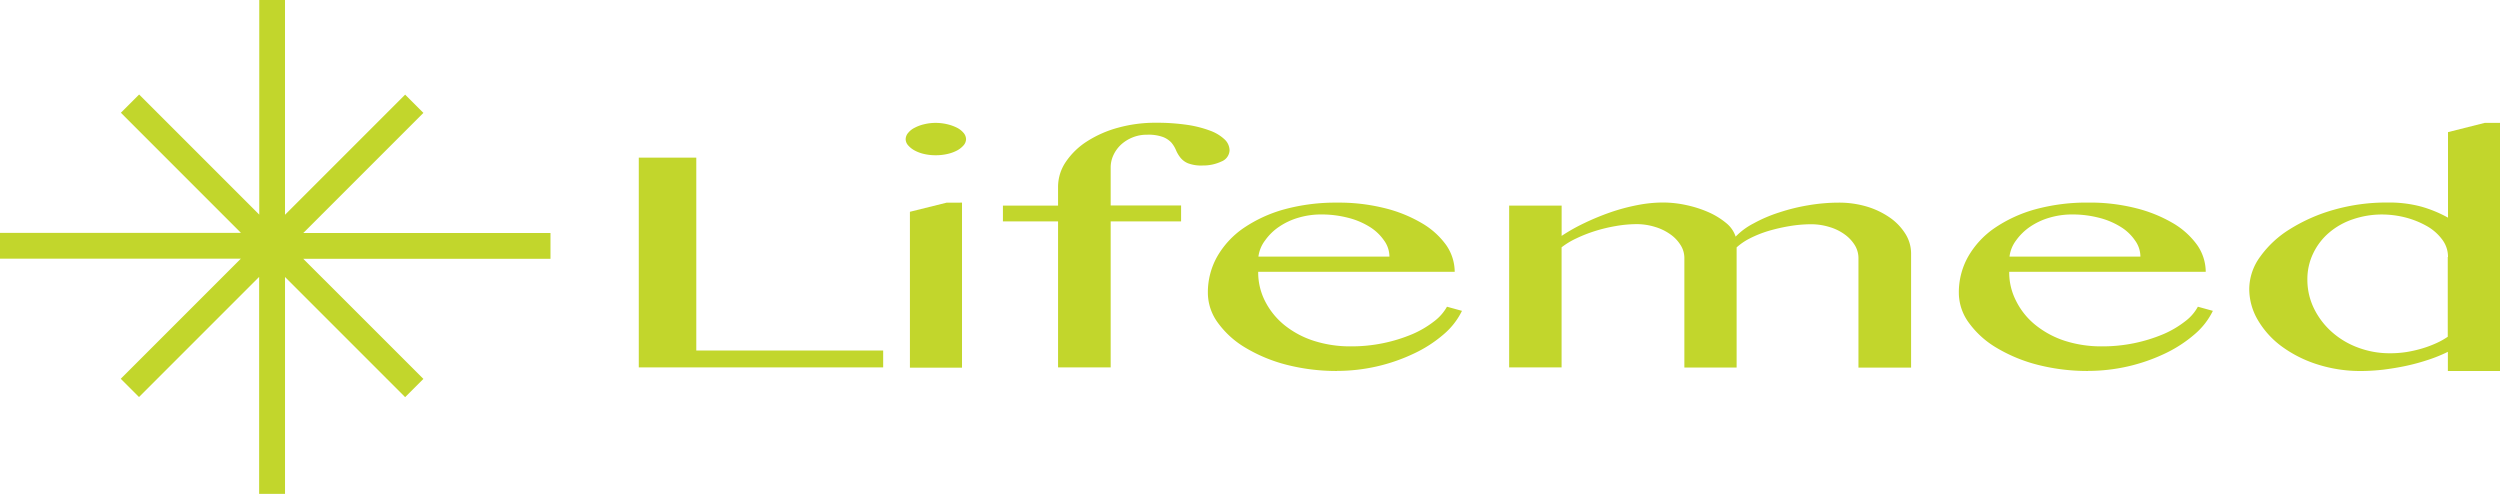 <svg id="_レイヤー_1-2" xmlns="http://www.w3.org/2000/svg" width="224.099" height="44.273" viewBox="0 0 224.099 44.273">
  <path id="パス_38" data-name="パス 38" d="M23.229,44.262V24.82L12.461,35.589l-1.636-1.636L21.593,23.184H0V20.876H21.6L10.836,10.107l1.636-1.636L23.24,19.24V0h2.308V19.251L36.317,8.483l1.636,1.636L27.185,20.887H49.2v0h.146V23.2H27.185L37.953,33.964,36.317,35.6,25.549,24.831V44.273H23.24Z" fill="#c2d62c"/>
  <path id="パス_39" data-name="パス 39" d="M51.1,12.61h5.155V29.9H73.007v1.513H51.1Z" transform="translate(6.16 1.52)" fill="#c2d62c"/>
  <path id="パス_40" data-name="パス 40" d="M75.139,9.83a4.573,4.573,0,0,1,1.042.123,3.967,3.967,0,0,1,.874.314,1.893,1.893,0,0,1,.583.459.894.894,0,0,1,.224.56.871.871,0,0,1-.224.56,2.076,2.076,0,0,1-.583.459,3.468,3.468,0,0,1-.874.314,4.57,4.57,0,0,1-1.042.112,4.473,4.473,0,0,1-1.031-.112,3.292,3.292,0,0,1-.852-.314,2.076,2.076,0,0,1-.583-.459.849.849,0,0,1-.224-.56.894.894,0,0,1,.224-.56,1.741,1.741,0,0,1,.583-.459,3.453,3.453,0,0,1,.852-.314A4.4,4.4,0,0,1,75.139,9.83Zm-2.3,7.967,3.294-.818H77.5V31.77H72.831V17.808Z" transform="translate(8.734 1.185)" fill="#c2d62c"/>
  <path id="パス_41" data-name="パス 41" d="M96.2,17.249v1.412H89.889V31.749H85.172V18.661H80.23V17.249h4.942V15.557a3.994,3.994,0,0,1,.695-2.23A6.523,6.523,0,0,1,87.749,11.5a9.964,9.964,0,0,1,2.79-1.233,12.5,12.5,0,0,1,3.429-.448,18.823,18.823,0,0,1,2.79.19,9.984,9.984,0,0,1,2.062.527,3.782,3.782,0,0,1,1.289.784,1.384,1.384,0,0,1,.437.964,1.128,1.128,0,0,1-.728,1.008,3.857,3.857,0,0,1-1.681.359,3.33,3.33,0,0,1-1.322-.2,1.724,1.724,0,0,1-.684-.515,2.86,2.86,0,0,1-.392-.672,2.661,2.661,0,0,0-.415-.672,2.055,2.055,0,0,0-.762-.5,3.846,3.846,0,0,0-1.412-.2,3.372,3.372,0,0,0-1.311.247,3.437,3.437,0,0,0-1.031.65,3.037,3.037,0,0,0-.672.93,2.6,2.6,0,0,0-.247,1.076v3.44H96.2Z" transform="translate(9.672 1.184)" fill="#c2d62c"/>
  <path id="パス_42" data-name="パス 42" d="M120.73,16.48h4.7v2.712a16.338,16.338,0,0,1,2.028-1.143,22.6,22.6,0,0,1,2.331-.964,17.607,17.607,0,0,1,2.42-.65,12,12,0,0,1,2.286-.235,9.837,9.837,0,0,1,2.129.235,10.283,10.283,0,0,1,1.983.639,6.749,6.749,0,0,1,1.569.964,2.6,2.6,0,0,1,.852,1.221,6.15,6.15,0,0,1,1.614-1.188,12.75,12.75,0,0,1,2.275-.975,17.394,17.394,0,0,1,2.633-.65,16.388,16.388,0,0,1,2.734-.235,8.733,8.733,0,0,1,2.521.359,7.26,7.26,0,0,1,2.051.986A4.994,4.994,0,0,1,156.24,19a3.315,3.315,0,0,1,.515,1.759V31h-4.718V21.175a2.224,2.224,0,0,0-.336-1.165,3.4,3.4,0,0,0-.919-.964,4.413,4.413,0,0,0-1.345-.65,5.535,5.535,0,0,0-1.625-.247,11.888,11.888,0,0,0-1.961.168,15.812,15.812,0,0,0-1.9.437,10.093,10.093,0,0,0-1.647.661,5.465,5.465,0,0,0-1.188.807V30.991h-4.684V21.164A2.14,2.14,0,0,0,136.082,20a3.3,3.3,0,0,0-.93-.964,4.61,4.61,0,0,0-1.356-.65,5.536,5.536,0,0,0-1.625-.247,10.952,10.952,0,0,0-1.871.168,14.246,14.246,0,0,0-1.871.448,12.808,12.808,0,0,0-1.681.661,6.871,6.871,0,0,0-1.322.8V30.98h-4.7V16.48Z" transform="translate(14.554 1.953)" fill="#c2d62c"/>
  <path id="パス_43" data-name="パス 43" d="M168.275,31.3a18.082,18.082,0,0,1-4.493-.549,13.873,13.873,0,0,1-3.675-1.513,8.2,8.2,0,0,1-2.488-2.23,4.556,4.556,0,0,1-.919-2.723,6.5,6.5,0,0,1,.829-3.227,7.825,7.825,0,0,1,2.353-2.555,12.3,12.3,0,0,1,3.664-1.692,17.492,17.492,0,0,1,4.774-.605,16.721,16.721,0,0,1,4.247.5,12.583,12.583,0,0,1,3.328,1.345A7.054,7.054,0,0,1,178.058,20a4.24,4.24,0,0,1,.773,2.409H161.216a5.538,5.538,0,0,0,.616,2.611,6.457,6.457,0,0,0,1.726,2.151,8.257,8.257,0,0,0,2.633,1.423,10.686,10.686,0,0,0,3.362.5,14.035,14.035,0,0,0,5.491-1.1,8.853,8.853,0,0,0,1.939-1.143,4.035,4.035,0,0,0,1.143-1.311l1.345.37a6.484,6.484,0,0,1-1.636,2.1,11.736,11.736,0,0,1-2.633,1.714,16.034,16.034,0,0,1-6.914,1.569Zm4.7-10.231a2.474,2.474,0,0,0-.482-1.468,4.214,4.214,0,0,0-1.311-1.233,6.77,6.77,0,0,0-1.939-.807,9.54,9.54,0,0,0-2.387-.291,7.12,7.12,0,0,0-2.039.291,6.11,6.11,0,0,0-1.726.807,5.011,5.011,0,0,0-1.255,1.221,3.013,3.013,0,0,0-.594,1.457H172.97Z" transform="translate(18.89 1.954)" fill="#c2d62c"/>
  <path id="パス_44" data-name="パス 44" d="M108.2,31.3a18.082,18.082,0,0,1-4.493-.549,13.873,13.873,0,0,1-3.675-1.513,8.2,8.2,0,0,1-2.488-2.23,4.556,4.556,0,0,1-.919-2.723,6.5,6.5,0,0,1,.829-3.227A7.825,7.825,0,0,1,99.8,18.507a12.294,12.294,0,0,1,3.664-1.692,17.492,17.492,0,0,1,4.774-.605,16.874,16.874,0,0,1,4.258.5,12.347,12.347,0,0,1,3.317,1.345A7.054,7.054,0,0,1,117.978,20a4.24,4.24,0,0,1,.773,2.409H101.136a5.667,5.667,0,0,0,.605,2.611,6.6,6.6,0,0,0,1.726,2.151,8.2,8.2,0,0,0,2.645,1.423,10.686,10.686,0,0,0,3.362.5,14.035,14.035,0,0,0,5.491-1.1,8.851,8.851,0,0,0,1.939-1.143,4.224,4.224,0,0,0,1.154-1.311l1.345.37a6.483,6.483,0,0,1-1.636,2.1,11.565,11.565,0,0,1-2.645,1.714,16.034,16.034,0,0,1-6.914,1.569Zm4.7-10.231a2.474,2.474,0,0,0-.482-1.468,4.342,4.342,0,0,0-1.311-1.233,6.77,6.77,0,0,0-1.939-.807,9.54,9.54,0,0,0-2.387-.291,7.12,7.12,0,0,0-2.039.291,6.111,6.111,0,0,0-1.726.807,4.829,4.829,0,0,0-1.255,1.221,3.03,3.03,0,0,0-.605,1.457h11.732Z" transform="translate(11.648 1.954)" fill="#c2d62c"/>
  <path id="パス_45" data-name="パス 45" d="M197.747,30.347a13.379,13.379,0,0,1-1.759.717,18.707,18.707,0,0,1-1.961.538c-.672.146-1.367.258-2.062.347a18.218,18.218,0,0,1-2.028.123,12.629,12.629,0,0,1-3.9-.594,11.017,11.017,0,0,1-3.182-1.6,7.872,7.872,0,0,1-2.14-2.353,5.485,5.485,0,0,1-.784-2.824,4.943,4.943,0,0,1,.975-2.869,9.2,9.2,0,0,1,2.667-2.476,15.156,15.156,0,0,1,3.944-1.737,17.206,17.206,0,0,1,4.818-.65,11.066,11.066,0,0,1,3.025.37,11.256,11.256,0,0,1,2.387.986V10.659l3.294-.829h1.367V32.073h-4.673V30.347Zm0-8.494a2.55,2.55,0,0,0-.515-1.558,4.41,4.41,0,0,0-1.356-1.2,7.982,7.982,0,0,0-1.894-.773,8.61,8.61,0,0,0-2.129-.28,8.041,8.041,0,0,0-2.622.426,6.428,6.428,0,0,0-2.14,1.2,5.606,5.606,0,0,0-1.423,1.849,5.315,5.315,0,0,0-.527,2.342,5.839,5.839,0,0,0,.583,2.588,6.8,6.8,0,0,0,1.591,2.107,7.32,7.32,0,0,0,2.353,1.412,8.015,8.015,0,0,0,2.891.515,9.494,9.494,0,0,0,1.479-.112,10.829,10.829,0,0,0,1.412-.325,9.721,9.721,0,0,0,1.255-.471,6.608,6.608,0,0,0,1.02-.571V21.854Z" transform="translate(21.691 1.185)" fill="#c2d62c"/>
</svg>
